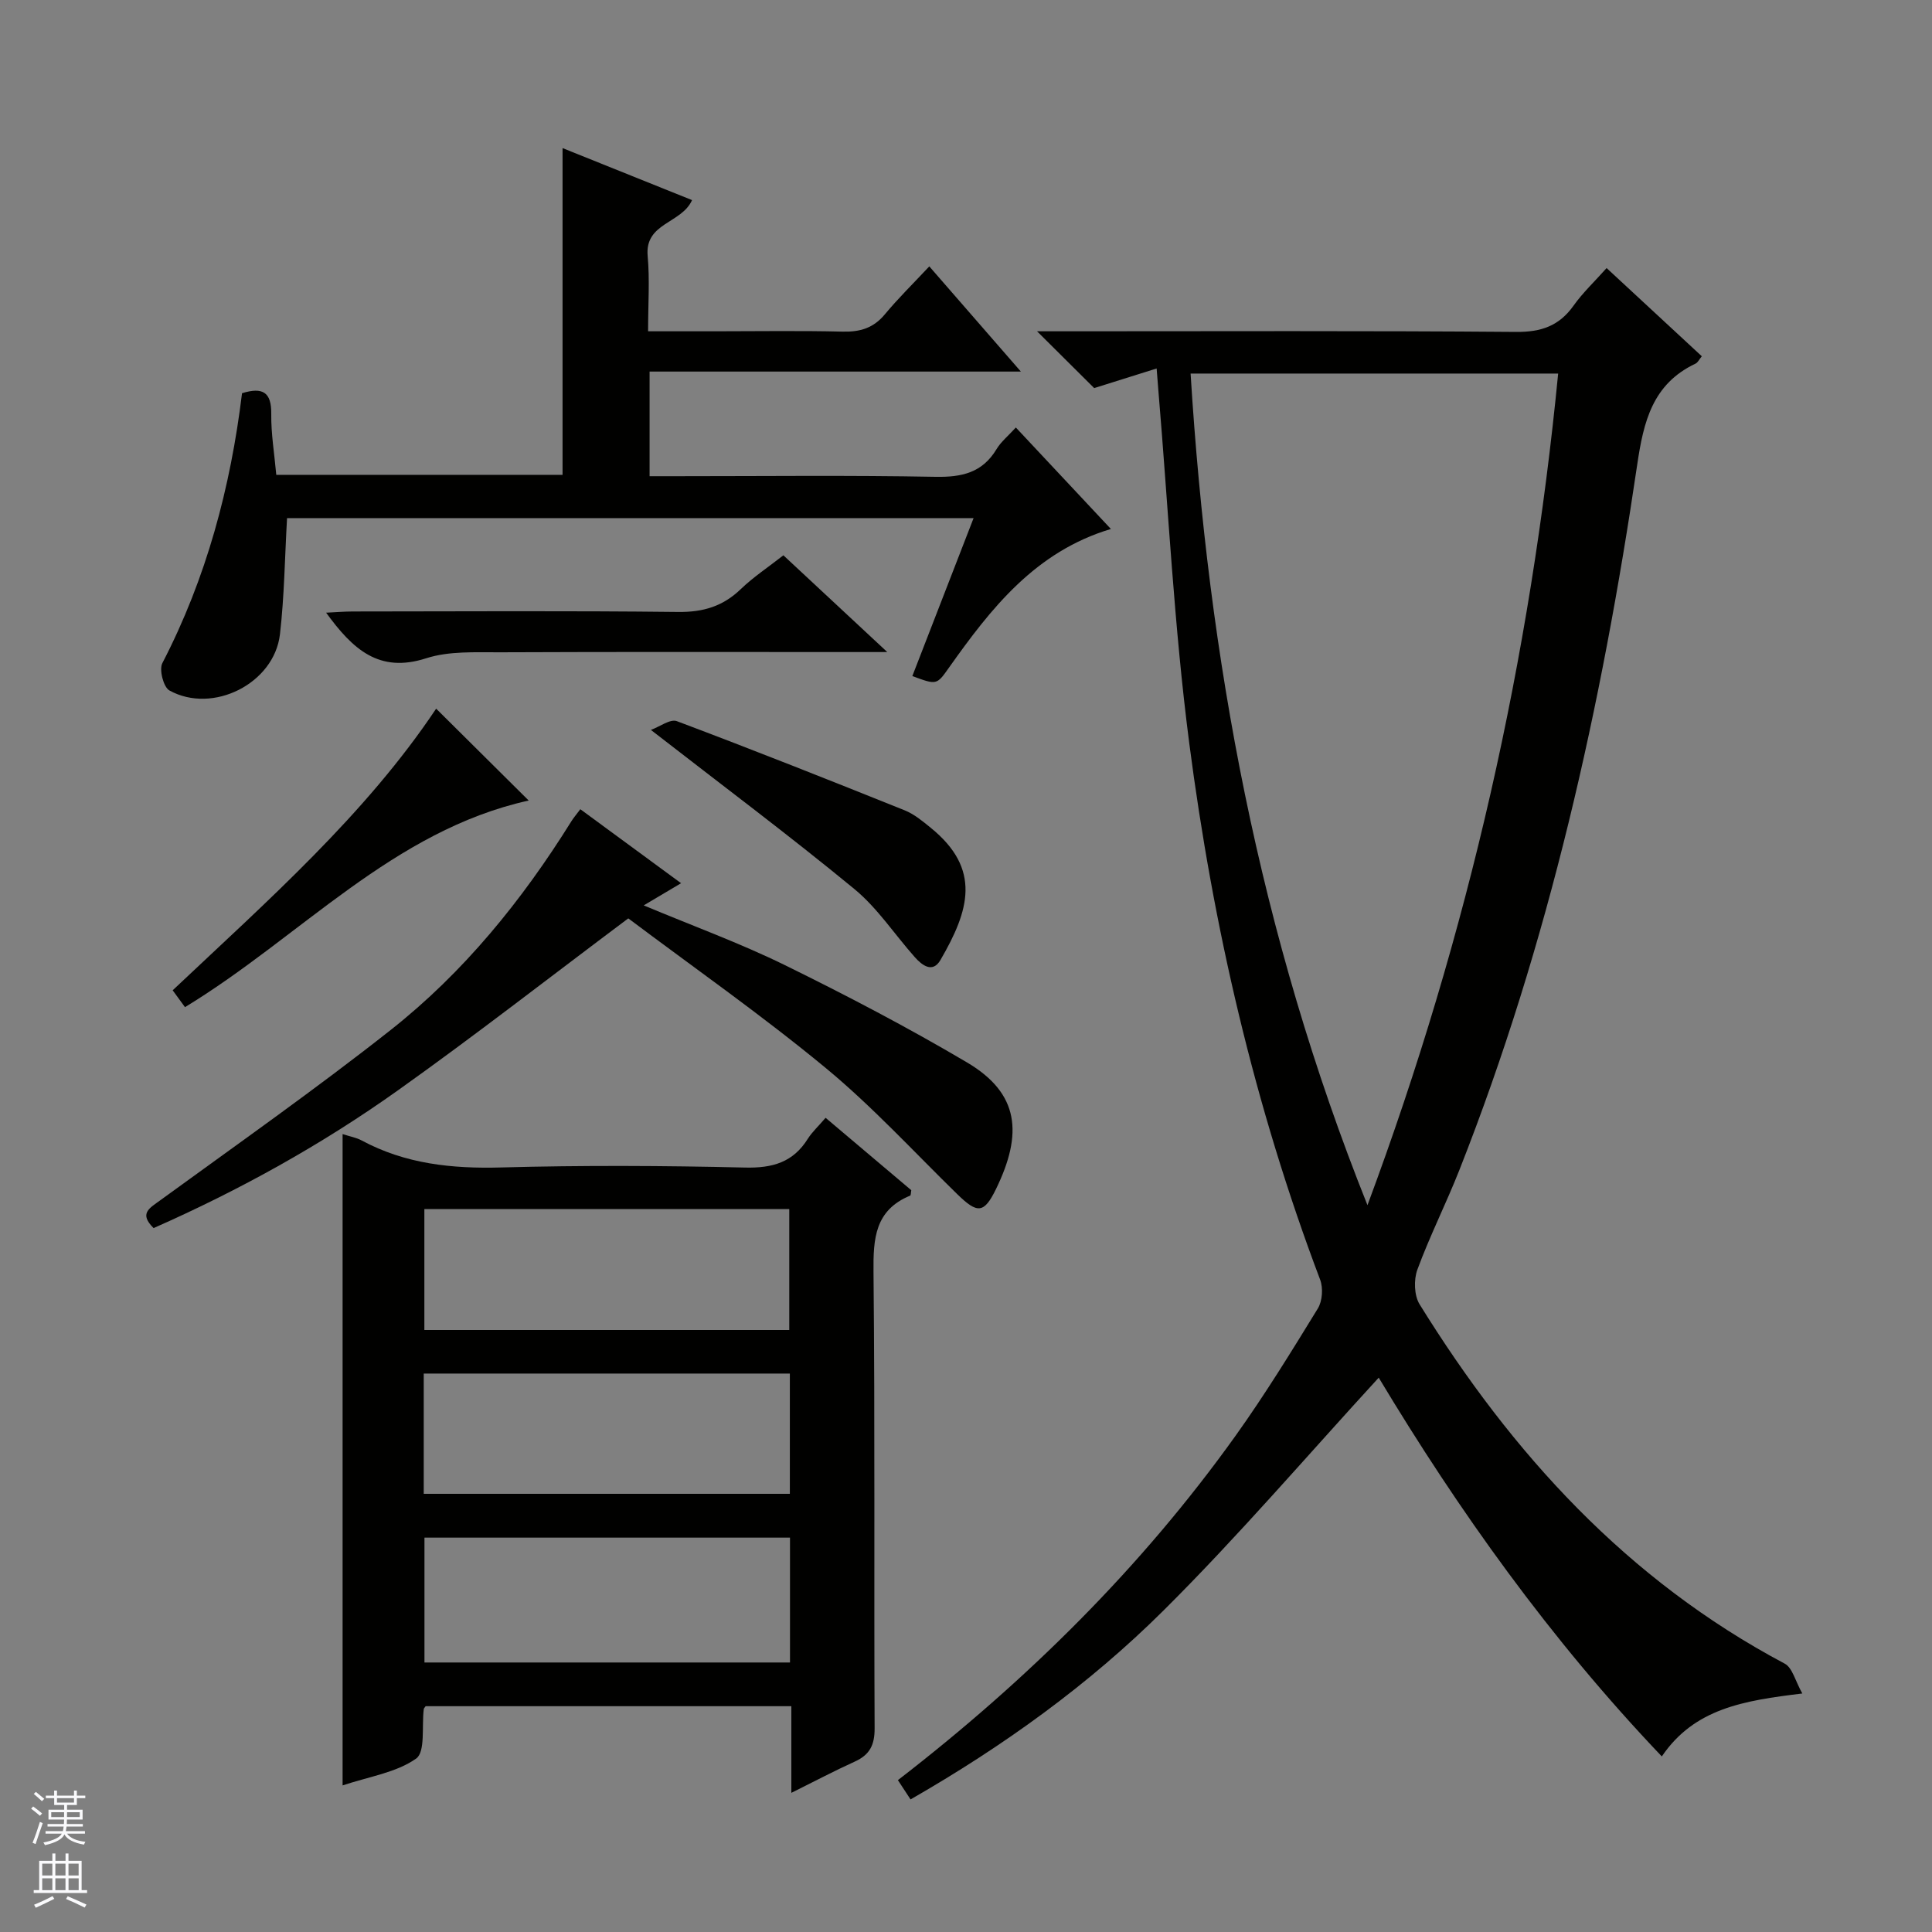 <svg enable-background="new 0 0 400 400" viewBox="0 0 400 400" xmlns="http://www.w3.org/2000/svg"><rect x="0" y="0" width="400" height="400" fill="#808080" stroke="none"/><g fill="#010100"><path d="m373.15 350.62c-12.17 1.47-22.34 3.1-29.09 13.03-23.1-24.24-42.14-50.99-58.61-78.42-14.8 16.12-29.04 32.78-44.53 48.18-15.46 15.37-33.18 28.11-52.4 39.14-.98-1.49-1.76-2.68-2.62-3.99 26.74-20.65 50.36-43.98 69.88-71.26 6.09-8.52 11.59-17.47 17.07-26.4.94-1.54 1.12-4.24.47-5.96-13.6-35.92-22.17-73.12-27.1-111.08-3.14-24.2-4.33-48.65-6.39-72.99-.1-1.14-.18-2.28-.36-4.58-4.72 1.48-9 2.82-12.93 4.06-3.67-3.65-7.39-7.36-11.83-11.76h6.2c31 0 62-.13 92.99.13 5.18.04 8.89-1.23 11.88-5.43 1.91-2.69 4.36-4.99 6.85-7.79 6.63 6.14 13.07 12.1 19.71 18.26-.52.63-.82 1.3-1.31 1.53-8.9 4.21-10.75 11.99-12.07 20.96-7.35 49.87-18.23 98.9-36.8 145.96-2.74 6.95-6.13 13.65-8.71 20.66-.77 2.09-.67 5.34.46 7.17 19.14 30.91 42.98 57.08 75.58 74.39 1.62.85 2.2 3.61 3.66 6.19zm-90.03-101.1c21.03-56.5 33.76-113.4 39.48-172.18-25.45 0-50.64 0-76.1 0 3.65 58.96 14.17 116.07 36.62 172.18z"/><path d="m170.93 231.43c6.18 5.22 12 10.14 17.74 14.99-.1.53-.07 1.05-.23 1.12-7.3 3.01-7.66 8.88-7.59 15.81.32 31.48.08 62.97.23 94.46.02 3.49-1.02 5.51-4.11 6.91-4.19 1.9-8.27 4.06-13.13 6.47 0-6.32 0-12.02 0-17.94-25.67 0-50.75 0-75.72 0-.2.3-.36.43-.38.58-.45 3.55.37 8.89-1.59 10.27-4.12 2.9-9.7 3.71-15.22 5.55 0-45.3 0-89.86 0-134.85 1.52.5 2.83.72 3.93 1.31 9.06 4.88 18.73 5.88 28.9 5.6 16.81-.46 33.66-.38 50.47.02 5.7.14 9.98-1.07 13.04-5.99.88-1.38 2.14-2.53 3.66-4.31zm-7.37 86.92c-25.42 0-50.57 0-75.68 0v25.85h75.68c0-8.82 0-17.24 0-25.85zm-.15-42.99c0-8.73 0-16.93 0-25.04-25.46 0-50.5 0-75.55 0v25.04zm.12 33.92c0-8.64 0-16.72 0-24.9-25.44 0-50.59 0-75.8 0v24.9z"/><path d="m188.89 139.97c4.17-10.76 8.35-21.53 12.68-32.7-47.92 0-95.28 0-142.14 0-.47 8.22-.56 16.19-1.47 24.06-1.18 10.17-13.9 16.6-22.89 11.62-1.22-.68-2.16-4.3-1.46-5.65 9.13-17.61 14.13-36.41 16.5-55.89 4.33-1.34 6.11-.17 6.05 4.3-.05 4.11.65 8.23 1.04 12.6h59.27c0-22.47 0-44.8 0-67.65 9.02 3.62 17.87 7.18 26.81 10.77-2.16 4.87-9.81 4.67-9.19 11.55.45 4.93.09 9.93.09 15.61h13.77c8.83 0 17.67-.15 26.49.07 3.61.09 6.38-.72 8.75-3.57 2.76-3.32 5.86-6.36 9.21-9.94 6.42 7.37 12.36 14.2 18.96 21.78-26.15 0-51.36 0-76.87 0v21.66h5.72c17.83 0 35.66-.21 53.48.13 5.47.1 9.7-.85 12.64-5.74.91-1.52 2.39-2.71 3.99-4.47 6.61 7.06 13.03 13.91 19.68 21.01-15.65 4.68-24.82 16.43-33.52 28.7-2.55 3.62-2.55 3.62-7.59 1.75z"/><path d="m120.15 167.54c7.01 5.15 13.68 10.04 20.86 15.32-2.79 1.65-5.11 3.03-7.74 4.59 10 4.19 19.82 7.76 29.15 12.33 12.81 6.29 25.5 12.92 37.78 20.18 10.89 6.43 11.57 14.79 6.02 26.2-2.5 5.13-3.86 5.14-8 1.11-9.04-8.82-17.62-18.2-27.33-26.21-13.3-10.98-27.48-20.9-40.81-30.92-16.51 12.37-31.82 24.31-47.63 35.56-15.86 11.3-32.87 20.72-50.65 28.56-3.07-3.02-.87-4.11 1.35-5.73 15.99-11.64 32.19-23.02 47.72-35.27 15.14-11.94 27.2-26.82 37.4-43.18.43-.71.98-1.33 1.88-2.54z"/><path d="m134.76 151.12c1.81-.65 4.01-2.33 5.38-1.81 15.8 5.94 31.5 12.17 47.17 18.46 1.96.79 3.7 2.24 5.37 3.6 10.6 8.58 7.97 17.16 2.03 27.39-1.61 2.77-3.78 1.13-5.3-.58-4.19-4.71-7.74-10.19-12.55-14.14-13.46-11.08-27.43-21.52-42.1-32.92z"/><path d="m162.19 114.97c6.97 6.49 13.73 12.79 21.51 20.03-2.88 0-4.59 0-6.31 0-24.62 0-49.24-.06-73.87.05-5.12.02-10.55-.29-15.29 1.24-9.77 3.15-15.21-1.88-20.71-9.44 2.11-.1 3.81-.25 5.51-.25 22.46-.02 44.92-.16 67.38.1 5.2.06 9.29-1.18 12.99-4.76 2.61-2.5 5.68-4.53 8.79-6.97z"/><path d="m38.3 208.52c-.81-1.11-1.58-2.16-2.55-3.49 19.63-18.53 39.85-36.31 54.55-58.31 6.39 6.35 12.67 12.58 19.16 19.02-28.12 6.23-47.13 28.16-71.16 42.78z"/></g><path d="m6.45 374.46.42-.45c.65.47 1.27.95 1.85 1.44l-.45.49c-.66-.56-1.26-1.06-1.83-1.48m.93 7.33-.63-.26c.55-1.36 1.05-2.8 1.52-4.33.19.1.38.19.59.27-.46 1.29-.95 2.73-1.48 4.32m-.38-10.38.44-.42c.43.34 1.01.82 1.74 1.44l-.49.49c-.53-.51-1.09-1.01-1.69-1.51m2.5.35h1.72v-1.04h.59v1.04h3.52v-1.04h.59v1.04h1.75v.53h-1.75v1.42h-2.03v.97h3.22v2.03h-3.24c0 .35-.01.66-.03.93h3.32v.53h-3.37c-.03.27-.08.58-.15.94h3.96v.53h-3.71c.67.92 1.93 1.48 3.79 1.68-.13.24-.23.44-.29.59-2.13-.38-3.48-1.08-4.04-2.12-.43.97-1.77 1.72-4.03 2.23-.09-.19-.2-.37-.33-.55 2.1-.42 3.37-1.03 3.81-1.83h-3.36v-.53h3.58c.08-.29.13-.61.16-.94h-3.33v-.53h3.39c.02-.27.04-.58.04-.93h-3.23v-2.03h3.25v-.97h-2.07v-1.42h-1.73zm1.12 3.44v1h2.65c.01-.3.02-.44.01-.4v-.25-.35zm1.19-2h3.52v-.91h-3.52zm4.71 2h-2.63v.59c0 .15-.01.28-.01.4h2.64z" fill="#fafafc"/><path d="m13.55 383.74h.63v1.52h2.72v6.07h1.13v.6h-11.05v-.6h1.13v-6.07h2.73v-1.52h.63v1.52h2.1v-1.52zm-2.68 8.83.38.56c-1.24.63-2.53 1.25-3.85 1.85-.1-.21-.21-.42-.34-.63 1.36-.55 2.63-1.15 3.81-1.78m-2.13-4.27h2.1v-2.45h-2.1zm0 3.04h2.1v-2.46h-2.1zm2.72-3.04h2.1v-2.45h-2.1zm0 3.04h2.1v-2.46h-2.1zm6.07 3.6c-1.41-.71-2.7-1.3-3.86-1.78l.35-.56c1.45.62 2.75 1.19 3.88 1.72zm-1.25-9.09h-2.1v2.45h2.1zm-2.09 5.49h2.1v-2.46h-2.1z" fill="#fafafc"/></svg>